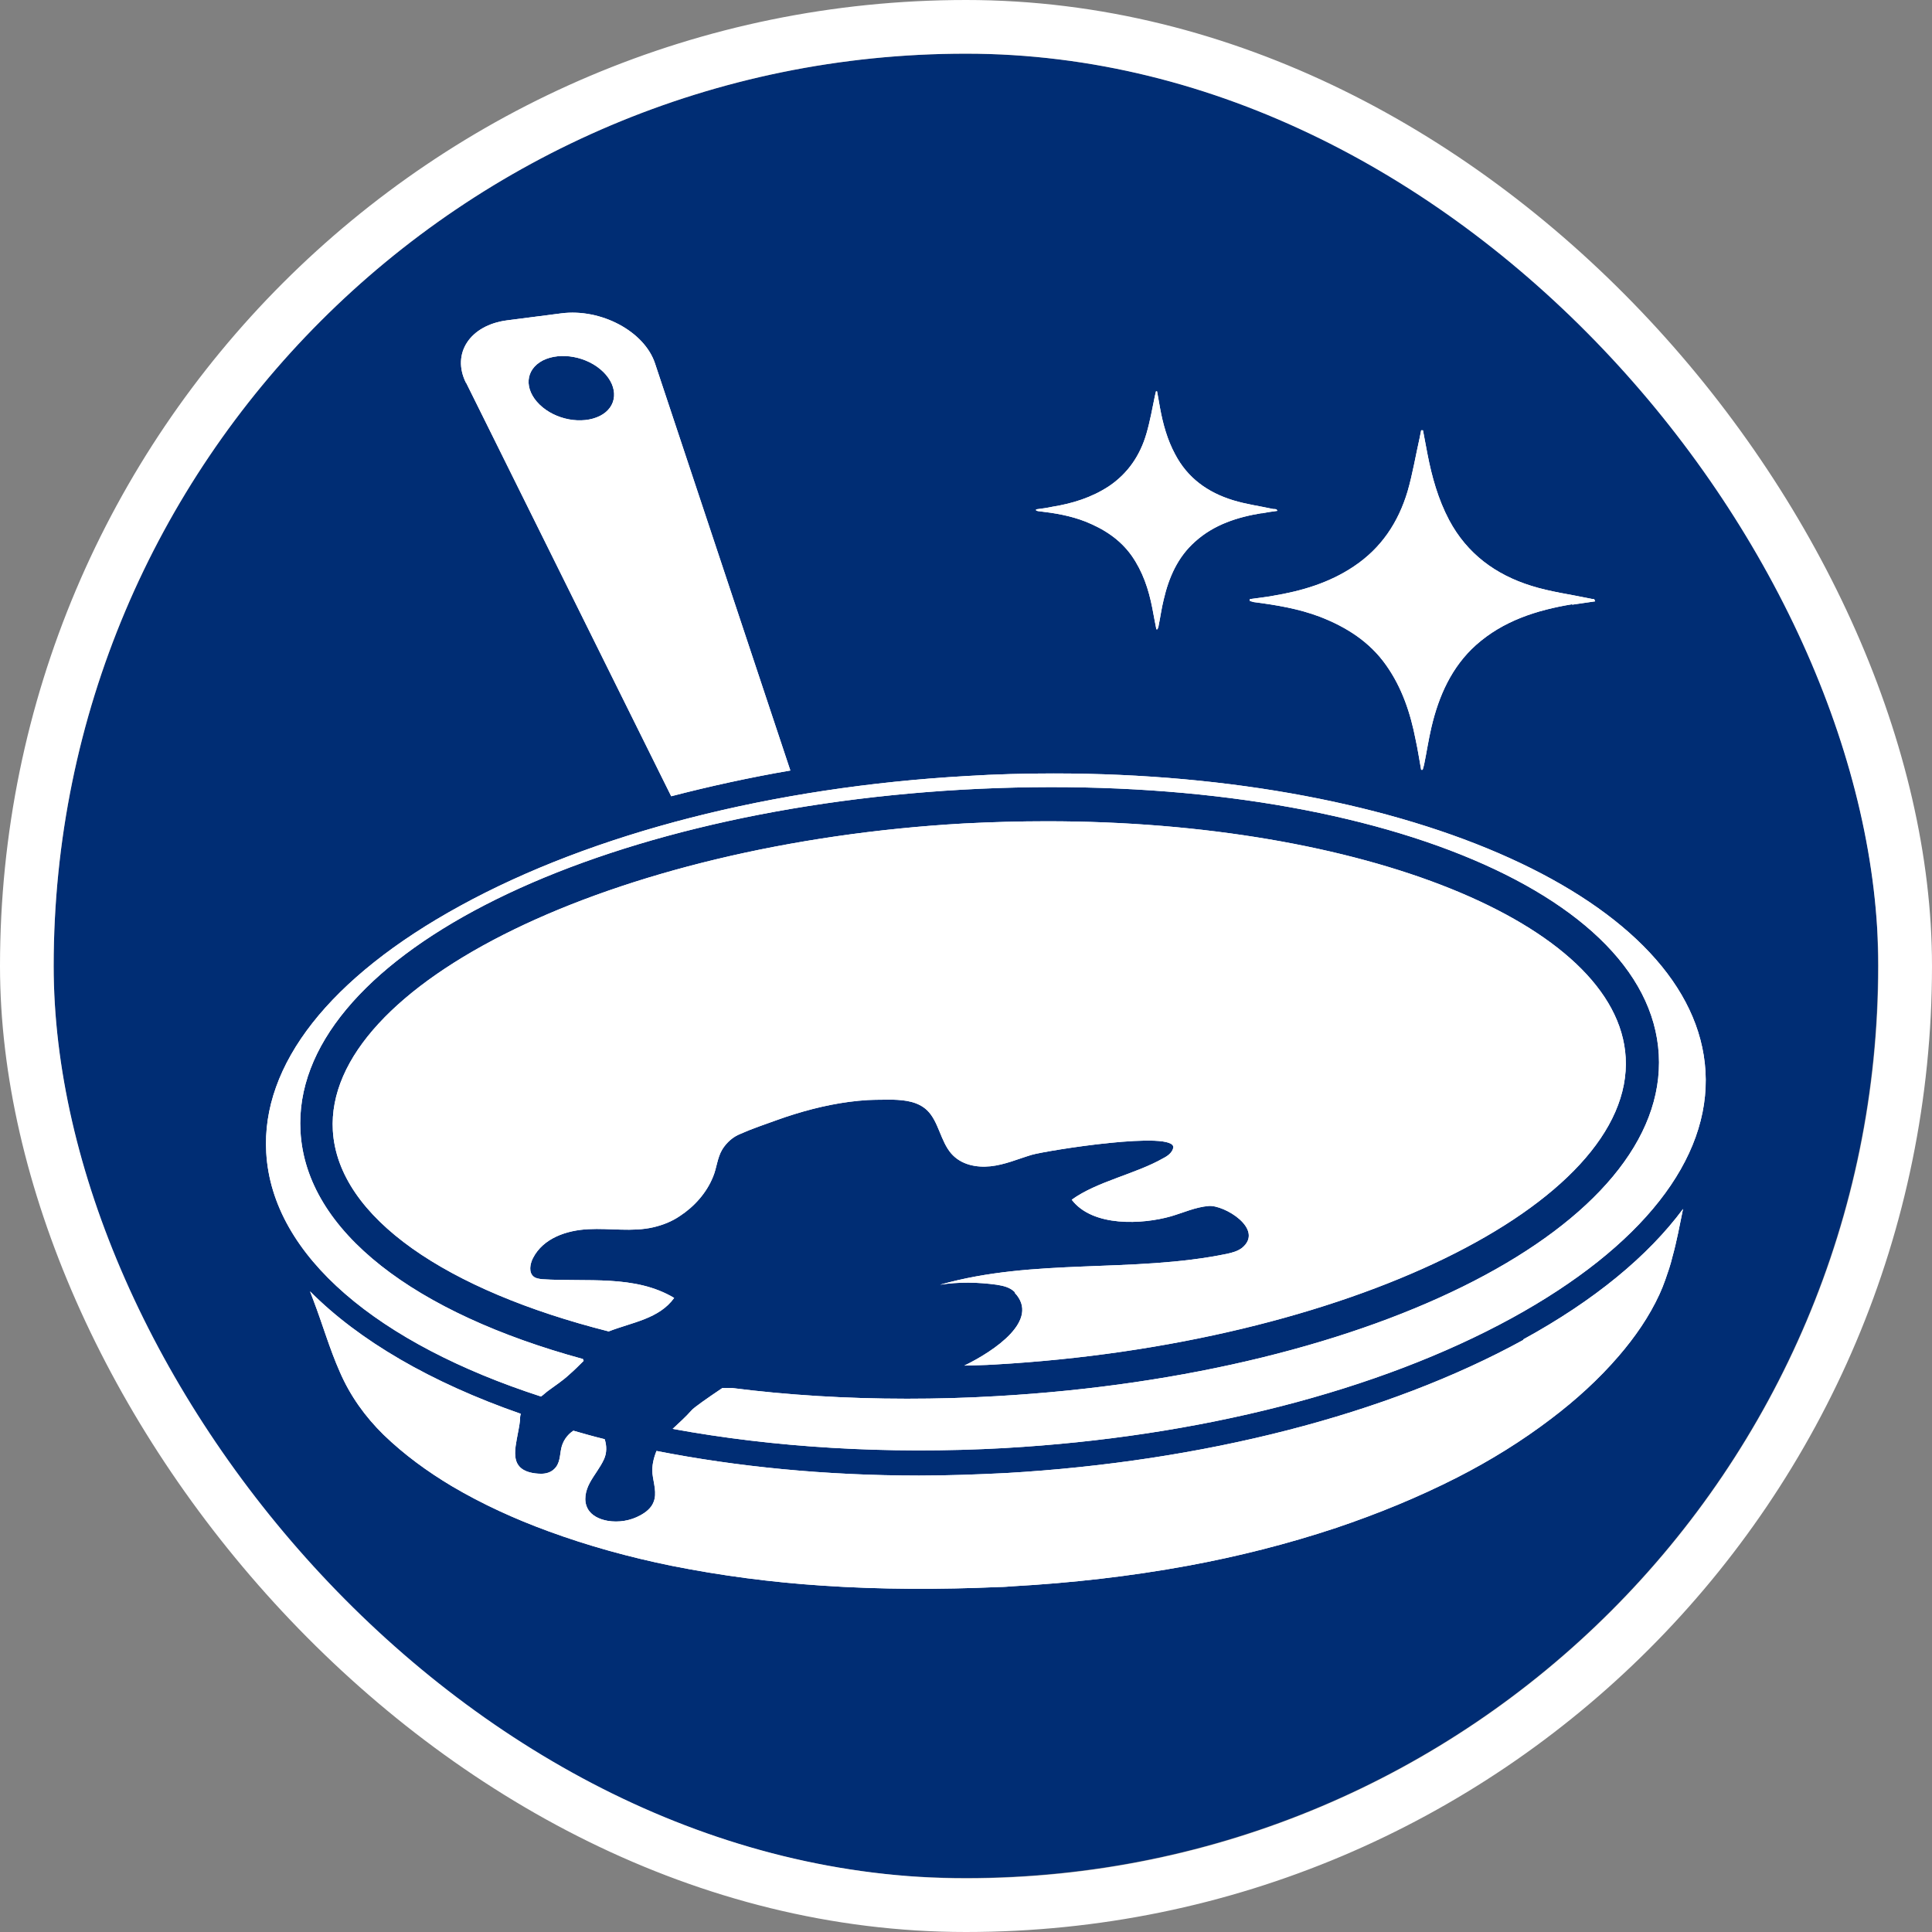 <svg width="36" height="36" viewBox="0 0 36 36" fill="none" xmlns="http://www.w3.org/2000/svg">
<rect x="0" y="0" width="36" height="36" fill="#808080" stroke="none"/>
<g clip-path="url(#clip0_4862_560)">
<path d="M17.99 1C8.6 1 1 8.621 1 18.003C1 27.393 8.621 35 18.003 34.993C27.393 34.993 35 27.379 34.993 17.99C34.979 8.607 27.372 1.007 17.99 1Z" fill="#002D74"/>
<path d="M18.908 24.076C18.819 23.986 18.696 23.959 18.572 23.939C18.223 23.891 17.866 23.884 17.517 23.939C19.278 23.438 21.101 23.726 22.863 23.363C22.959 23.342 23.061 23.315 23.143 23.253C23.569 22.904 22.808 22.445 22.52 22.472C22.28 22.492 22.054 22.595 21.821 22.664C21.293 22.815 20.361 22.869 19.97 22.355C20.443 22.013 21.163 21.876 21.677 21.581C21.759 21.54 21.841 21.478 21.862 21.389C21.924 21.053 19.504 21.437 19.223 21.519C18.97 21.595 18.723 21.704 18.456 21.732C18.189 21.759 17.907 21.704 17.723 21.492C17.524 21.259 17.489 20.896 17.277 20.69C17.106 20.526 16.866 20.498 16.64 20.491C16.482 20.491 16.324 20.491 16.167 20.498C15.707 20.526 15.255 20.622 14.81 20.759C14.584 20.827 14.357 20.916 14.138 20.992C14.022 21.033 13.905 21.081 13.795 21.129C13.658 21.183 13.542 21.286 13.46 21.416C13.364 21.574 13.357 21.759 13.288 21.924C13.165 22.232 12.932 22.486 12.671 22.657C12.521 22.76 12.349 22.828 12.171 22.869C11.78 22.959 11.369 22.883 10.965 22.904C10.561 22.924 10.122 23.068 9.93 23.445C9.875 23.555 9.848 23.712 9.944 23.788C9.985 23.822 10.047 23.829 10.101 23.836C10.938 23.891 11.829 23.747 12.562 24.185C12.281 24.576 11.78 24.638 11.342 24.809C8.333 24.048 6.298 22.691 6.202 21.067C6.044 18.339 11.431 15.714 17.962 15.344C18.483 15.317 19.004 15.303 19.511 15.303C25.357 15.303 30.148 17.195 30.292 19.703C30.449 22.431 25.062 25.056 18.531 25.426C18.339 25.439 18.154 25.439 17.969 25.446C18.531 25.172 19.388 24.596 18.908 24.089V24.076ZM18.723 26.982C22.335 26.776 25.686 25.919 28.167 24.562C30.593 23.233 31.875 21.602 31.779 19.963C31.594 16.77 26.289 14.412 19.635 14.412C19.1 14.412 18.559 14.426 18.01 14.46C14.399 14.666 11.047 15.523 8.573 16.88C6.147 18.209 4.865 19.84 4.961 21.478C5.071 23.411 7.058 25.042 10.081 26.022C10.129 25.988 10.17 25.947 10.218 25.912C10.348 25.816 10.485 25.727 10.602 25.618C10.698 25.535 10.787 25.446 10.876 25.357C10.869 25.35 10.869 25.337 10.862 25.323C7.744 24.473 5.701 22.952 5.599 21.081C5.42 17.914 10.842 15.118 17.935 14.714C25.035 14.316 30.73 16.482 30.909 19.648C31.087 22.815 25.666 25.611 18.572 26.015C18.003 26.049 17.448 26.063 16.9 26.063C15.762 26.063 14.673 25.995 13.645 25.864C13.583 25.864 13.521 25.864 13.46 25.864C13.185 26.049 12.918 26.235 12.884 26.282C12.774 26.406 12.651 26.515 12.534 26.625C14.405 26.968 16.509 27.105 18.73 26.982H18.723ZM28.386 24.967C25.851 26.358 22.424 27.235 18.75 27.448C18.202 27.475 17.661 27.495 17.126 27.495C15.385 27.495 13.734 27.331 12.233 27.036C12.178 27.173 12.144 27.317 12.158 27.461C12.178 27.639 12.246 27.825 12.178 27.989C12.137 28.099 12.034 28.181 11.931 28.236C11.746 28.338 11.527 28.373 11.321 28.338C11.171 28.311 11.02 28.242 10.951 28.112C10.869 27.962 10.91 27.776 10.992 27.626C11.075 27.475 11.184 27.345 11.253 27.194C11.308 27.077 11.308 26.94 11.267 26.817C11.068 26.769 10.876 26.714 10.684 26.659C10.567 26.735 10.485 26.858 10.458 26.988C10.43 27.119 10.437 27.269 10.328 27.372C10.266 27.434 10.177 27.461 10.088 27.461C9.951 27.461 9.772 27.434 9.677 27.324C9.56 27.194 9.601 26.975 9.629 26.817C9.649 26.701 9.677 26.584 9.69 26.461C9.69 26.426 9.69 26.385 9.704 26.344C8.032 25.762 6.688 24.98 5.777 24.062C5.797 24.117 5.818 24.172 5.839 24.226C6.01 24.672 6.14 25.131 6.332 25.563C6.524 26.008 6.805 26.399 7.148 26.735C7.531 27.105 7.963 27.42 8.422 27.694C8.991 28.03 9.594 28.304 10.211 28.53C10.958 28.805 11.732 29.017 12.507 29.175C13.432 29.36 14.371 29.483 15.31 29.545C16.407 29.62 17.517 29.62 18.613 29.572C18.696 29.572 18.778 29.565 18.867 29.558C19.963 29.497 21.06 29.373 22.136 29.175C23.068 29.003 23.993 28.77 24.898 28.469C25.672 28.208 26.426 27.9 27.153 27.53C27.77 27.215 28.359 26.851 28.907 26.433C29.36 26.09 29.791 25.7 30.162 25.268C30.463 24.919 30.73 24.535 30.922 24.117C30.963 24.028 30.998 23.939 31.032 23.843C31.08 23.706 31.128 23.569 31.162 23.424C31.244 23.13 31.299 22.828 31.361 22.527C30.71 23.404 29.709 24.233 28.38 24.96L28.386 24.967ZM29.298 11.267C29.435 11.246 29.579 11.225 29.723 11.205C29.709 11.177 29.709 11.164 29.702 11.164C29.675 11.164 29.648 11.157 29.613 11.15C29.257 11.075 28.887 11.027 28.537 10.917C27.872 10.711 27.338 10.321 27.002 9.69C26.796 9.3 26.68 8.882 26.598 8.457C26.57 8.313 26.543 8.162 26.515 8.018H26.481C26.474 8.066 26.461 8.107 26.454 8.155C26.378 8.491 26.323 8.827 26.228 9.156C26.056 9.731 25.741 10.211 25.227 10.554C24.768 10.862 24.254 11.013 23.719 11.102C23.575 11.129 23.431 11.143 23.288 11.164V11.198C23.288 11.198 23.335 11.212 23.363 11.219C23.781 11.273 24.199 11.342 24.596 11.493C25.09 11.685 25.522 11.959 25.83 12.397C26.125 12.815 26.282 13.288 26.378 13.782C26.419 13.967 26.447 14.159 26.481 14.344H26.509C26.509 14.344 26.529 14.282 26.536 14.248C26.584 14.015 26.618 13.782 26.673 13.549C26.81 12.966 27.05 12.425 27.502 12.02C28.009 11.568 28.633 11.369 29.291 11.26L29.298 11.267ZM23.52 9.56C23.061 9.635 22.623 9.772 22.266 10.095C21.944 10.382 21.78 10.759 21.684 11.171C21.643 11.335 21.622 11.499 21.588 11.664C21.588 11.685 21.574 11.705 21.567 11.726H21.547C21.519 11.595 21.499 11.465 21.471 11.328C21.403 10.979 21.293 10.65 21.087 10.355C20.868 10.047 20.567 9.855 20.224 9.718C19.943 9.608 19.655 9.56 19.36 9.526C19.34 9.526 19.326 9.519 19.306 9.512V9.491C19.408 9.478 19.511 9.464 19.607 9.443C19.984 9.382 20.34 9.272 20.663 9.06C21.019 8.82 21.245 8.484 21.362 8.08C21.43 7.847 21.471 7.614 21.519 7.381C21.526 7.353 21.533 7.319 21.54 7.292H21.56C21.581 7.394 21.595 7.497 21.615 7.6C21.67 7.901 21.752 8.196 21.896 8.463C22.129 8.909 22.506 9.176 22.972 9.32C23.219 9.396 23.473 9.43 23.726 9.485C23.747 9.485 23.767 9.485 23.788 9.491C23.788 9.491 23.788 9.498 23.802 9.519C23.699 9.533 23.603 9.546 23.5 9.567L23.52 9.56ZM8.683 7.134C8.409 6.586 8.758 6.058 9.45 5.969L10.458 5.839C11.198 5.743 12.007 6.174 12.205 6.771L14.727 14.357C13.967 14.488 13.22 14.652 12.507 14.837L8.683 7.127V7.134ZM10.053 7.538C10.348 7.826 10.848 7.915 11.177 7.751C11.506 7.586 11.534 7.216 11.239 6.928C10.944 6.64 10.444 6.551 10.115 6.716C9.786 6.887 9.759 7.25 10.053 7.538Z" fill="white"/>
<path d="M18.908 24.076C18.819 23.986 18.696 23.959 18.572 23.939C18.223 23.891 17.866 23.884 17.517 23.939C19.278 23.438 21.101 23.726 22.863 23.363C22.959 23.342 23.061 23.315 23.143 23.253C23.569 22.904 22.808 22.445 22.52 22.472C22.28 22.492 22.054 22.595 21.821 22.664C21.293 22.815 20.361 22.869 19.97 22.355C20.443 22.013 21.163 21.876 21.677 21.581C21.759 21.54 21.841 21.478 21.862 21.389C21.924 21.053 19.504 21.437 19.223 21.519C18.97 21.595 18.723 21.704 18.456 21.732C18.189 21.759 17.907 21.704 17.723 21.492C17.524 21.259 17.489 20.896 17.277 20.69C17.106 20.526 16.866 20.498 16.64 20.491C16.482 20.491 16.324 20.491 16.167 20.498C15.707 20.526 15.255 20.622 14.81 20.759C14.584 20.827 14.357 20.916 14.138 20.992C14.022 21.033 13.905 21.081 13.795 21.129C13.658 21.183 13.542 21.286 13.46 21.416C13.364 21.574 13.357 21.759 13.288 21.924C13.165 22.232 12.932 22.486 12.671 22.657C12.521 22.76 12.349 22.828 12.171 22.869C11.78 22.959 11.369 22.883 10.965 22.904C10.561 22.924 10.122 23.068 9.93 23.445C9.875 23.555 9.848 23.712 9.944 23.788C9.985 23.822 10.047 23.829 10.101 23.836C10.938 23.891 11.829 23.747 12.562 24.185C12.281 24.576 11.78 24.638 11.342 24.809C8.333 24.048 6.298 22.691 6.202 21.067C6.044 18.339 11.431 15.714 17.962 15.344C18.483 15.317 19.004 15.303 19.511 15.303C25.357 15.303 30.148 17.195 30.292 19.703C30.449 22.431 25.062 25.056 18.531 25.426C18.339 25.439 18.154 25.439 17.969 25.446C18.531 25.172 19.388 24.596 18.908 24.089V24.076ZM18.723 26.982C22.335 26.776 25.686 25.919 28.167 24.562C30.593 23.233 31.875 21.602 31.779 19.963C31.594 16.77 26.289 14.412 19.635 14.412C19.1 14.412 18.559 14.426 18.01 14.46C14.399 14.666 11.047 15.523 8.573 16.88C6.147 18.209 4.865 19.84 4.961 21.478C5.071 23.411 7.058 25.042 10.081 26.022C10.129 25.988 10.17 25.947 10.218 25.912C10.348 25.816 10.485 25.727 10.602 25.618C10.698 25.535 10.787 25.446 10.876 25.357C10.869 25.35 10.869 25.337 10.862 25.323C7.744 24.473 5.701 22.952 5.599 21.081C5.42 17.914 10.842 15.118 17.935 14.714C25.035 14.316 30.73 16.482 30.909 19.648C31.087 22.815 25.666 25.611 18.572 26.015C18.003 26.049 17.448 26.063 16.9 26.063C15.762 26.063 14.673 25.995 13.645 25.864C13.583 25.864 13.521 25.864 13.46 25.864C13.185 26.049 12.918 26.235 12.884 26.282C12.774 26.406 12.651 26.515 12.534 26.625C14.405 26.968 16.509 27.105 18.73 26.982H18.723ZM28.386 24.967C25.851 26.358 22.424 27.235 18.75 27.448C18.202 27.475 17.661 27.495 17.126 27.495C15.385 27.495 13.734 27.331 12.233 27.036C12.178 27.173 12.144 27.317 12.158 27.461C12.178 27.639 12.246 27.825 12.178 27.989C12.137 28.099 12.034 28.181 11.931 28.236C11.746 28.338 11.527 28.373 11.321 28.338C11.171 28.311 11.02 28.242 10.951 28.112C10.869 27.962 10.91 27.776 10.992 27.626C11.075 27.475 11.184 27.345 11.253 27.194C11.308 27.077 11.308 26.94 11.267 26.817C11.068 26.769 10.876 26.714 10.684 26.659C10.567 26.735 10.485 26.858 10.458 26.988C10.43 27.119 10.437 27.269 10.328 27.372C10.266 27.434 10.177 27.461 10.088 27.461C9.951 27.461 9.772 27.434 9.677 27.324C9.56 27.194 9.601 26.975 9.629 26.817C9.649 26.701 9.677 26.584 9.69 26.461C9.69 26.426 9.69 26.385 9.704 26.344C8.032 25.762 6.688 24.98 5.777 24.062C5.797 24.117 5.818 24.172 5.839 24.226C6.01 24.672 6.14 25.131 6.332 25.563C6.524 26.008 6.805 26.399 7.148 26.735C7.531 27.105 7.963 27.42 8.422 27.694C8.991 28.03 9.594 28.304 10.211 28.53C10.958 28.805 11.732 29.017 12.507 29.175C13.432 29.36 14.371 29.483 15.31 29.545C16.407 29.62 17.517 29.62 18.613 29.572C18.696 29.572 18.778 29.565 18.867 29.558C19.963 29.497 21.06 29.373 22.136 29.175C23.068 29.003 23.993 28.77 24.898 28.469C25.672 28.208 26.426 27.9 27.153 27.53C27.77 27.215 28.359 26.851 28.907 26.433C29.36 26.09 29.791 25.7 30.162 25.268C30.463 24.919 30.73 24.535 30.922 24.117C30.963 24.028 30.998 23.939 31.032 23.843C31.08 23.706 31.128 23.569 31.162 23.424C31.244 23.13 31.299 22.828 31.361 22.527C30.71 23.404 29.709 24.233 28.38 24.96L28.386 24.967ZM29.298 11.267C29.435 11.246 29.579 11.225 29.723 11.205C29.709 11.177 29.709 11.164 29.702 11.164C29.675 11.164 29.648 11.157 29.613 11.15C29.257 11.075 28.887 11.027 28.537 10.917C27.872 10.711 27.338 10.321 27.002 9.69C26.796 9.3 26.68 8.882 26.598 8.457C26.57 8.313 26.543 8.162 26.515 8.018H26.481C26.474 8.066 26.461 8.107 26.454 8.155C26.378 8.491 26.323 8.827 26.228 9.156C26.056 9.731 25.741 10.211 25.227 10.554C24.768 10.862 24.254 11.013 23.719 11.102C23.575 11.129 23.431 11.143 23.288 11.164V11.198C23.288 11.198 23.335 11.212 23.363 11.219C23.781 11.273 24.199 11.342 24.596 11.493C25.09 11.685 25.522 11.959 25.83 12.397C26.125 12.815 26.282 13.288 26.378 13.782C26.419 13.967 26.447 14.159 26.481 14.344H26.509C26.509 14.344 26.529 14.282 26.536 14.248C26.584 14.015 26.618 13.782 26.673 13.549C26.81 12.966 27.05 12.425 27.502 12.02C28.009 11.568 28.633 11.369 29.291 11.26L29.298 11.267ZM23.52 9.56C23.061 9.635 22.623 9.772 22.266 10.095C21.944 10.382 21.78 10.759 21.684 11.171C21.643 11.335 21.622 11.499 21.588 11.664C21.588 11.685 21.574 11.705 21.567 11.726H21.547C21.519 11.595 21.499 11.465 21.471 11.328C21.403 10.979 21.293 10.65 21.087 10.355C20.868 10.047 20.567 9.855 20.224 9.718C19.943 9.608 19.655 9.56 19.36 9.526C19.34 9.526 19.326 9.519 19.306 9.512V9.491C19.408 9.478 19.511 9.464 19.607 9.443C19.984 9.382 20.34 9.272 20.663 9.06C21.019 8.82 21.245 8.484 21.362 8.08C21.43 7.847 21.471 7.614 21.519 7.381C21.526 7.353 21.533 7.319 21.54 7.292H21.56C21.581 7.394 21.595 7.497 21.615 7.6C21.67 7.901 21.752 8.196 21.896 8.463C22.129 8.909 22.506 9.176 22.972 9.32C23.219 9.396 23.473 9.43 23.726 9.485C23.747 9.485 23.767 9.485 23.788 9.491C23.788 9.491 23.788 9.498 23.802 9.519C23.699 9.533 23.603 9.546 23.5 9.567L23.52 9.56ZM8.683 7.134C8.409 6.586 8.758 6.058 9.45 5.969L10.458 5.839C11.198 5.743 12.007 6.174 12.205 6.771L14.727 14.357C13.967 14.488 13.22 14.652 12.507 14.837L8.683 7.127V7.134ZM10.053 7.538C10.348 7.826 10.848 7.915 11.177 7.751C11.506 7.586 11.534 7.216 11.239 6.928C10.944 6.64 10.444 6.551 10.115 6.716C9.786 6.887 9.759 7.25 10.053 7.538Z" fill="white"/>
</g>
<rect x="0.5" y="0.5" width="35" height="35" rx="17.5" stroke="white"/>
<defs>
<clipPath id="clip0_4862_560">
<rect x="1" y="1" width="34" height="34" rx="17" fill="white"/>
</clipPath>
</defs>
</svg>
